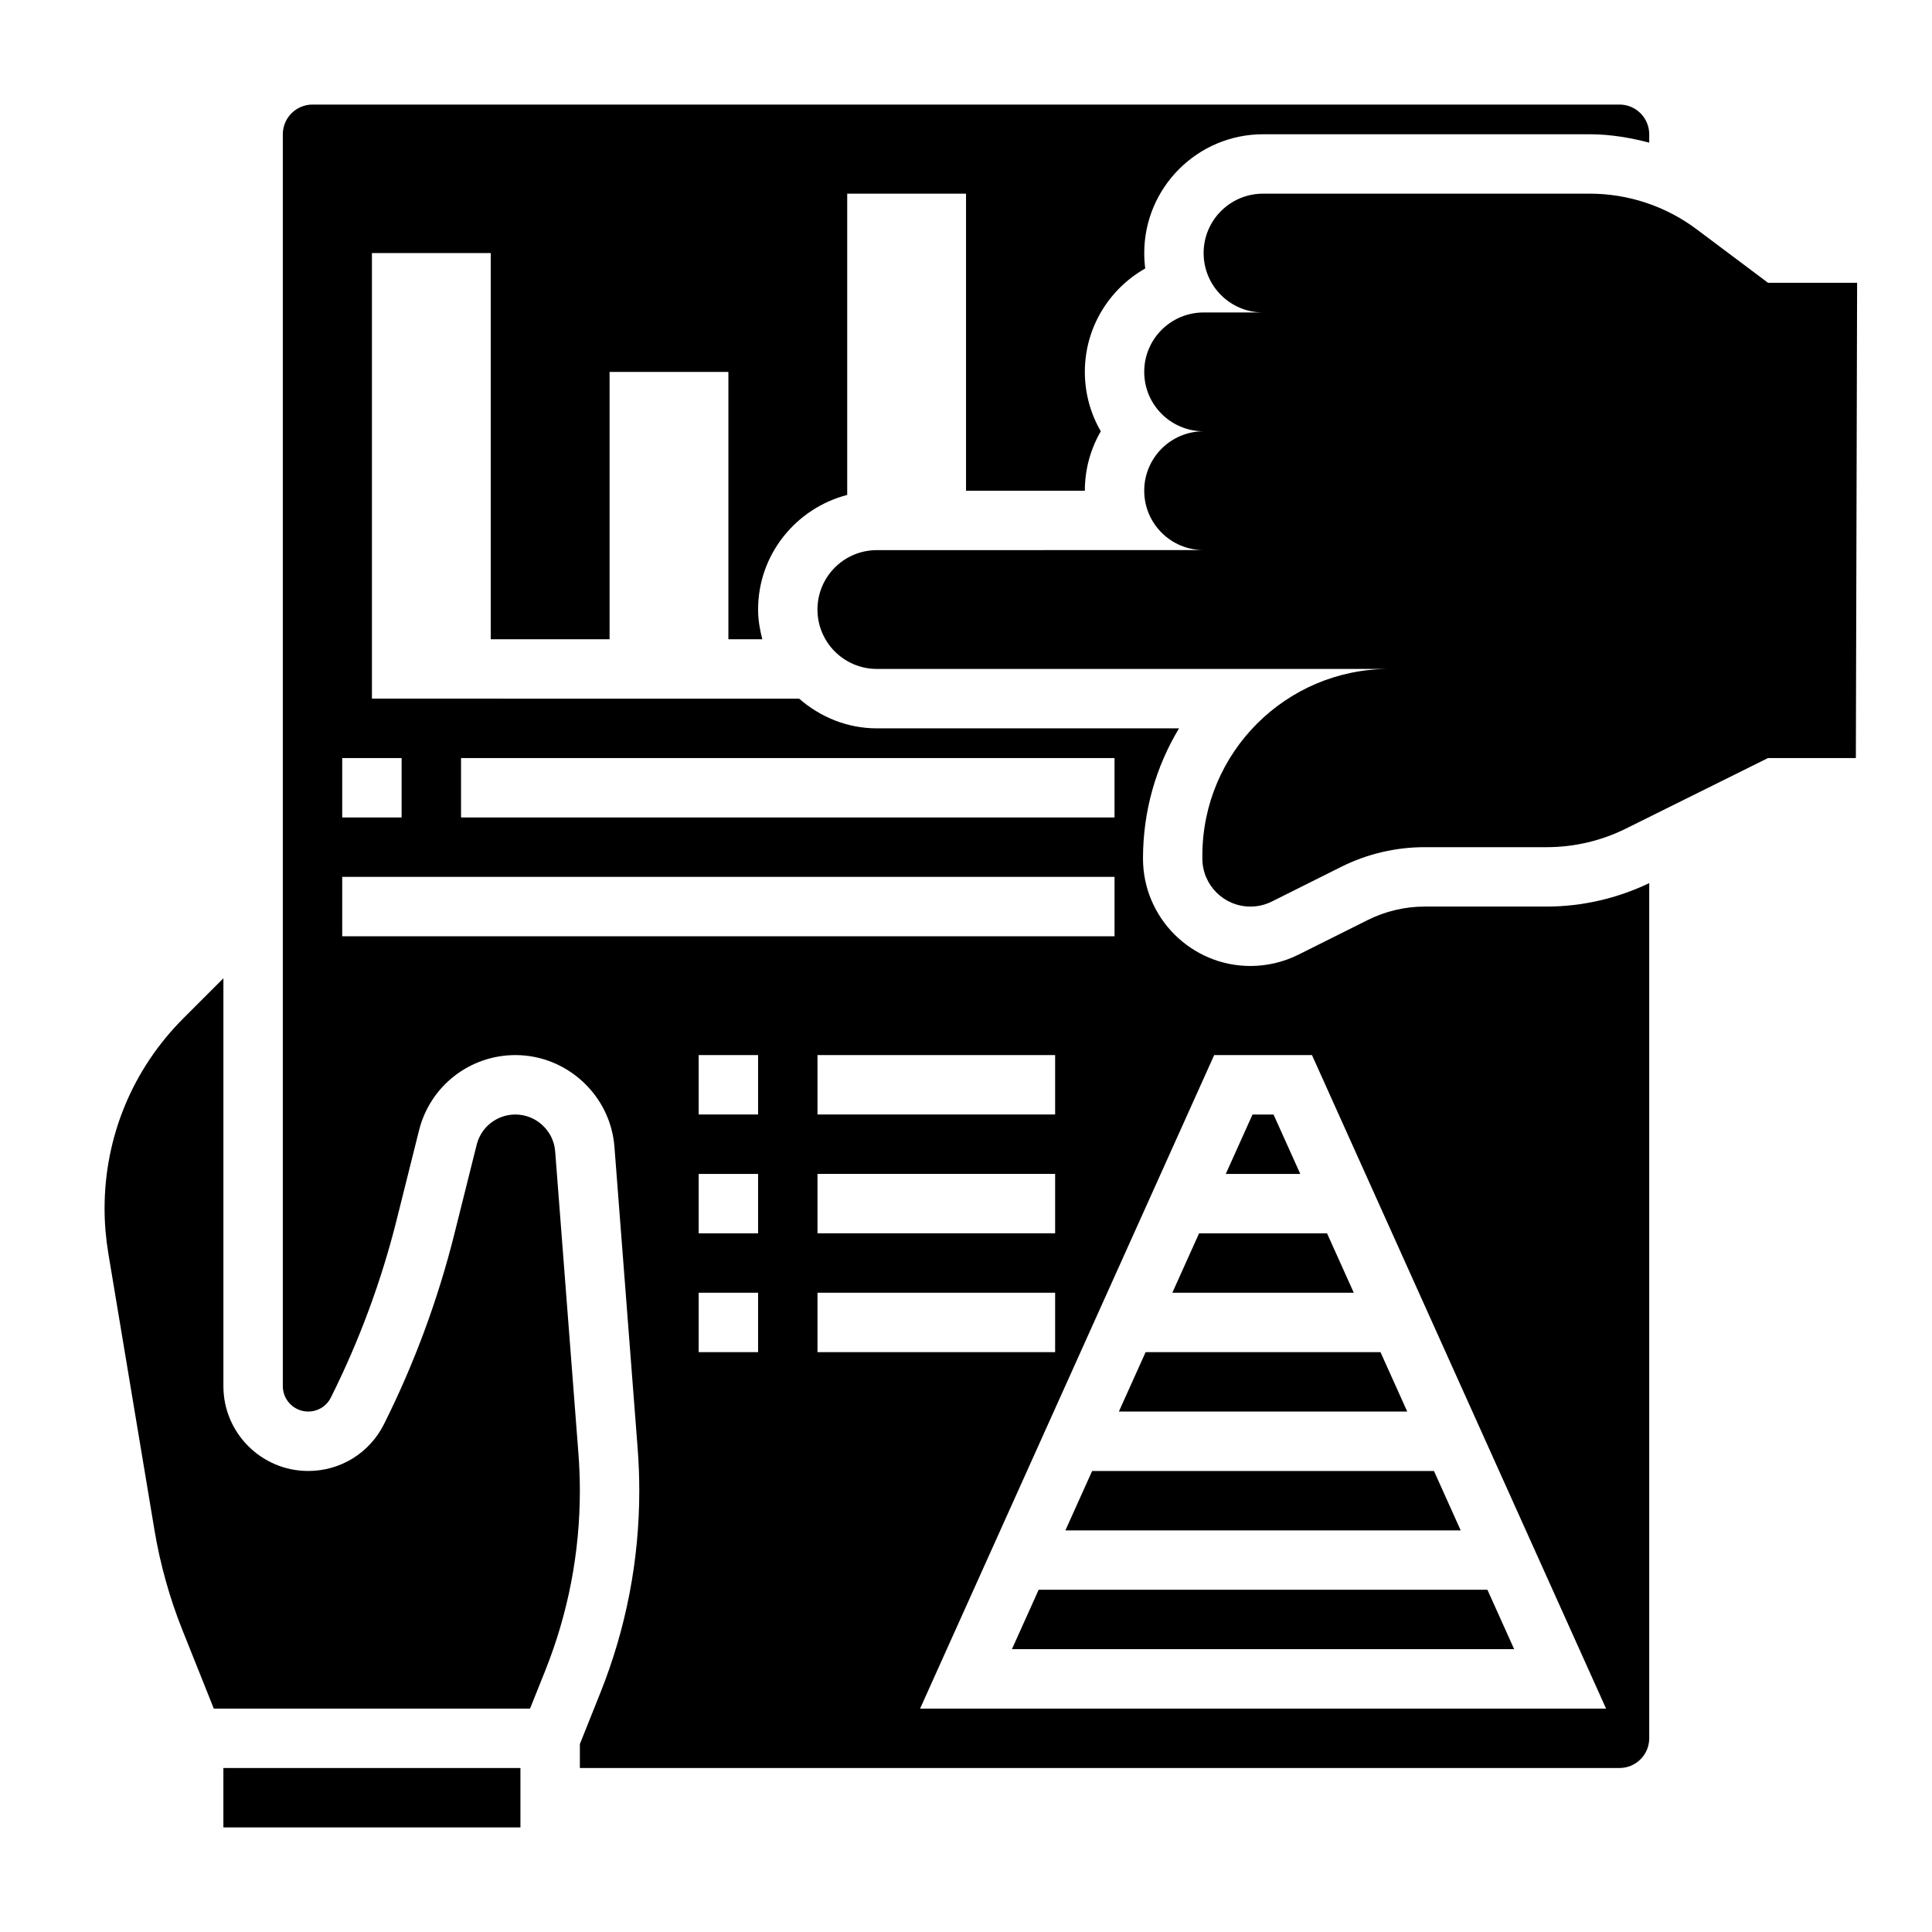 <?xml version="1.0" encoding="UTF-8"?>
<!-- Uploaded to: ICON Repo, www.iconrepo.com, Generator: ICON Repo Mixer Tools -->
<svg fill="#000000" width="800px" height="800px" version="1.1" viewBox="144 144 512 512" xmlns="http://www.w3.org/2000/svg">
 <g>
  <path d="m612.54 218.94-18.895-14.168c-8.176-6.133-18.121-9.449-28.336-9.449h-86.594c-8.699 0-15.742 7.047-15.742 15.742 0 8.699 7.047 15.742 15.742 15.742h-15.742c-8.699 0-15.742 7.047-15.742 15.742 0 8.699 7.047 15.742 15.742 15.742-8.699 0-15.742 7.047-15.742 15.742 0 8.699 7.047 15.742 15.742 15.742l-86.594 0.012c-8.699 0-15.742 7.047-15.742 15.742 0 8.699 7.047 15.742 15.742 15.742h135.75c-27.332 0-49.484 22.152-49.492 49.484v0.754c0 7.039 5.699 12.738 12.738 12.738 1.977 0 3.93-0.457 5.699-1.348l18.352-9.172c6.867-3.434 14.441-5.219 22.125-5.219h32.34c7.289 0 14.477-1.684 21.004-4.93l37.641-18.688h23.285l0.332-125.95z"/>
  <path d="m481.5 439.36h-5.57l-7.086 15.742h19.742z"/>
  <path d="m412.17 581.05h133.1l-7.086-15.742h-118.93z"/>
  <path d="m203.2 612.54h78.719v15.742h-78.719z"/>
  <path d="m426.34 549.57h104.76l-7.082-15.742h-90.594z"/>
  <path d="m297.29 529.2-6.164-80.074c-0.418-5.481-5.055-9.77-10.543-9.77-4.863 0-9.086 3.297-10.258 8.016l-5.902 23.602c-4.352 17.414-10.629 34.379-18.656 50.43-3.832 7.66-11.531 12.418-20.098 12.418-12.391 0-22.465-10.078-22.465-22.469v-108.1l-10.598 10.598c-13.477 13.484-20.891 31.383-20.891 50.434 0 3.914 0.332 7.856 0.969 11.73l12.25 73.461c1.52 9.102 4.023 18.043 7.438 26.582l8.289 20.738h83.805l4.016-10.027c6.094-15.25 9.188-31.301 9.188-47.715 0-3.293-0.129-6.582-0.379-9.855z"/>
  <path d="m521.56 384.25c-5.211 0-10.43 1.227-15.09 3.566l-18.359 9.172c-3.934 1.969-8.336 3.008-12.727 3.008-15.703 0-28.48-12.777-28.48-28.48 0-12.684 3.496-24.48 9.555-34.496h-80.074c-7.91 0-15.066-3.031-20.609-7.871l-113.21-0.004v-118.08h31.488v102.34h31.488v-70.848h31.488v70.848h8.988c-0.66-2.535-1.117-5.141-1.117-7.871 0-14.633 10.078-26.852 23.617-30.371v-79.84h31.488v78.719h31.488c0-5.731 1.535-11.109 4.227-15.742-2.691-4.637-4.227-10.012-4.227-15.742 0-11.738 6.453-22.004 16.004-27.41-0.176-1.332-0.262-2.691-0.262-4.078 0-17.367 14.121-31.488 31.488-31.488h86.594c5.336 0 10.598 0.883 15.742 2.219v-2.219c0-4.344-3.535-7.871-7.871-7.871h-346.37c-4.336 0-7.871 3.527-7.871 7.871v331.77c0 3.699 3.016 6.723 6.723 6.723 2.566 0 4.871-1.426 6.016-3.723 7.519-15.02 13.391-30.906 17.461-47.199l5.902-23.602c2.93-11.738 13.43-19.941 25.535-19.941 13.672 0 25.199 10.676 26.246 24.309l6.164 80.074c0.277 3.688 0.418 7.371 0.418 11.062 0 18.43-3.473 36.449-10.312 53.555l-5.43 13.578v6.352h275.52c4.336 0 7.871-3.527 7.871-7.871v-226.63c-8.43 4.039-17.789 6.211-27.156 6.211zm-255.38-39.359h173.18v15.742h-173.18zm-31.488 0h15.742v15.742h-15.742zm0 47.23v-15.742h204.67v15.742zm125.95 47.234v-15.742h62.977v15.742zm62.977 15.742v15.742h-62.977v-15.742zm-78.719 47.234h-15.742v-15.742h15.742zm0-31.488h-15.742v-15.742h15.742zm0-31.488h-15.742v-15.742h15.742zm15.742 47.23h62.977v15.742h-62.977zm27.191 110.21 77.934-173.18h25.922l77.934 173.18z"/>
  <path d="m440.51 518.08h76.422l-7.086-15.742h-62.25z"/>
  <path d="m454.68 486.59h48.086l-7.086-15.742h-33.914z"/>
 </g>
</svg>